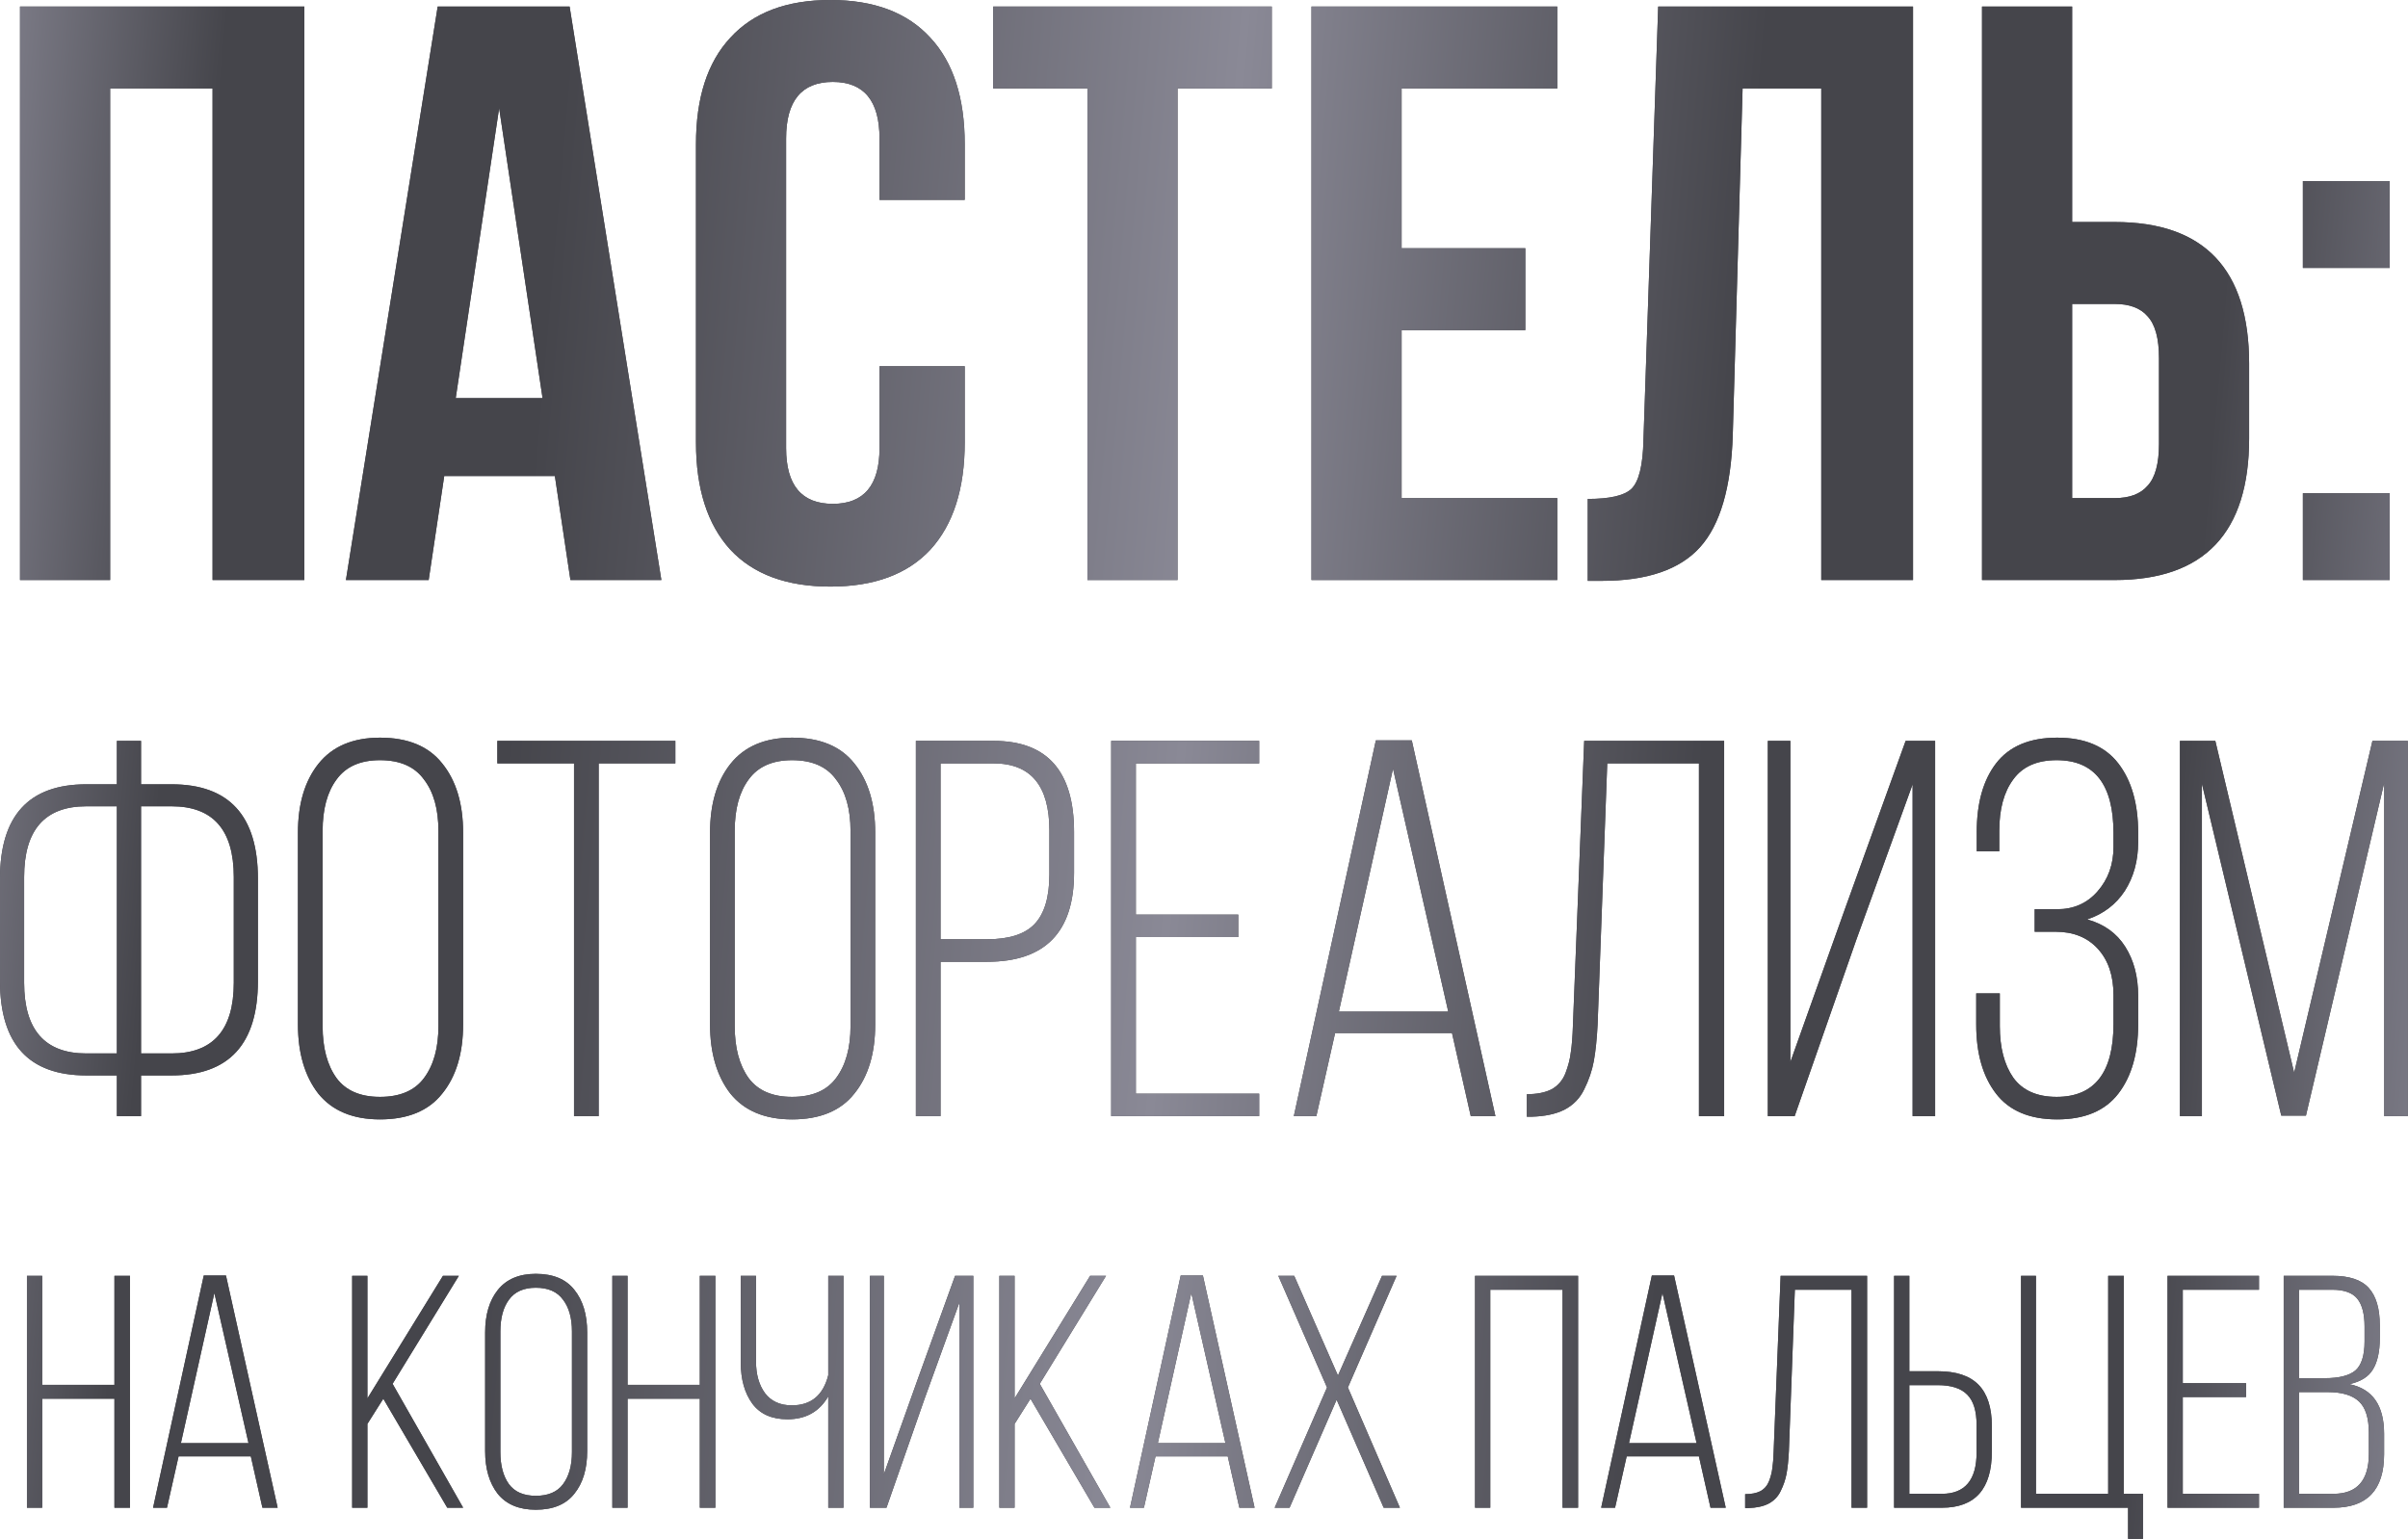 <?xml version="1.0" encoding="UTF-8"?> <svg xmlns="http://www.w3.org/2000/svg" width="1599" height="1022" viewBox="0 0 1599 1022" fill="none"> <path d="M73.137 58.762V385.215H13.288V4.353H202.087V385.215H141.149V58.762H73.137ZM378.24 4.353L439.178 385.215H378.784L368.446 316.116H294.994L284.656 385.215H229.703L290.641 4.353H378.24ZM331.448 71.82L302.611 264.428H360.285L331.448 71.82ZM584.029 243.208H640.614V293.808C640.614 324.64 632.997 348.399 617.762 365.084C602.528 381.407 580.402 389.568 551.383 389.568C522.365 389.568 500.239 381.407 485.005 365.084C469.77 348.399 462.153 324.64 462.153 293.808V95.76C462.153 64.928 469.77 41.351 485.005 25.028C500.239 8.343 522.365 9.72908e-05 551.383 9.72908e-05C580.402 9.72908e-05 602.528 8.343 617.762 25.028C632.997 41.351 640.614 64.928 640.614 95.76V132.758H584.029V91.951C584.029 66.923 573.691 54.409 553.016 54.409C532.34 54.409 522.003 66.923 522.003 91.951V297.617C522.003 322.282 532.34 334.615 553.016 334.615C573.691 334.615 584.029 322.282 584.029 297.617V243.208ZM659.517 58.762V4.353H844.507V58.762H781.937V385.215H722.087V58.762H659.517ZM930.716 58.762V164.859H1012.87V219.268H930.716V330.806H1034.09V385.215H870.866V4.353H1034.09V58.762H930.716ZM1054.31 385.759V331.351C1068.82 331.351 1078.43 329.174 1083.15 324.821C1088.23 320.106 1090.95 309.224 1091.31 292.176L1101.1 4.353H1270.32V385.215H1209.38V58.762H1157.15L1150.62 288.912C1149.53 323.733 1142.27 348.58 1128.85 363.452C1115.43 378.324 1093.67 385.759 1063.56 385.759H1054.31ZM1404.27 385.215H1316.13V4.353H1375.98V147.448H1404.27C1463.76 147.448 1493.5 178.824 1493.5 241.576V291.088C1493.5 353.84 1463.76 385.215 1404.27 385.215ZM1375.98 330.806H1404.27C1414.06 330.806 1421.32 328.086 1426.03 322.645C1431.11 317.204 1433.65 307.955 1433.65 294.897V237.767C1433.65 224.709 1431.11 215.459 1426.03 210.019C1421.32 204.578 1414.06 201.857 1404.27 201.857H1375.98V330.806ZM1529.19 327.542H1586.87V385.215H1529.19V327.542ZM1529.19 120.244H1586.87V177.917H1529.19V120.244ZM93.644 520.874H113.939C152.156 520.874 171.264 541.762 171.264 583.54V651.547C171.264 693.325 152.156 714.213 113.939 714.213H93.644V741.274H77.621V714.213H57.325C19.109 714.213 0 693.325 0 651.547V583.54C0 541.762 19.109 520.874 57.325 520.874H77.621V492.033H93.644V520.874ZM77.621 535.472H57.325C29.79 535.472 16.023 551.139 16.023 582.472V652.615C16.023 683.948 29.79 699.615 57.325 699.615H77.621V535.472ZM93.644 699.615H113.939C141.474 699.615 155.242 683.948 155.242 652.615V582.472C155.242 551.139 141.474 535.472 113.939 535.472H93.644V699.615ZM197.849 680.388V552.919C197.849 533.929 202.359 518.737 211.379 507.343C220.637 495.712 234.286 489.897 252.326 489.897C270.841 489.897 284.609 495.593 293.629 506.987C302.886 518.381 307.515 533.692 307.515 552.919V680.388C307.515 699.615 302.886 714.926 293.629 726.319C284.609 737.713 270.841 743.41 252.326 743.41C234.286 743.41 220.637 737.713 211.379 726.319C202.359 714.688 197.849 699.378 197.849 680.388ZM214.228 551.851V681.456C214.228 695.936 217.314 707.448 223.485 715.994C229.657 724.302 239.27 728.456 252.326 728.456C265.619 728.456 275.351 724.302 281.523 715.994C287.932 707.448 291.136 695.936 291.136 681.456V551.851C291.136 537.371 287.932 525.977 281.523 517.669C275.351 509.124 265.619 504.851 252.326 504.851C239.27 504.851 229.657 509.124 223.485 517.669C217.314 525.977 214.228 537.371 214.228 551.851ZM397.548 741.274H381.169V506.987H330.253V492.033H448.464V506.987H397.548V741.274ZM471.499 680.388V552.919C471.499 533.929 476.01 518.737 485.03 507.343C494.287 495.712 507.936 489.897 525.976 489.897C544.491 489.897 558.259 495.593 567.279 506.987C576.537 518.381 581.165 533.692 581.165 552.919V680.388C581.165 699.615 576.537 714.926 567.279 726.319C558.259 737.713 544.491 743.41 525.976 743.41C507.936 743.41 494.287 737.713 485.03 726.319C476.01 714.688 471.499 699.378 471.499 680.388ZM487.878 551.851V681.456C487.878 695.936 490.964 707.448 497.136 715.994C503.307 724.302 512.921 728.456 525.976 728.456C539.269 728.456 549.002 724.302 555.173 715.994C561.582 707.448 564.787 695.936 564.787 681.456V551.851C564.787 537.371 561.582 525.977 555.173 517.669C549.002 509.124 539.269 504.851 525.976 504.851C512.921 504.851 503.307 509.124 497.136 517.669C490.964 525.977 487.878 537.371 487.878 551.851ZM608.176 492.033H659.804C695.41 492.033 713.213 512.21 713.213 552.563V579.623C713.213 619.027 693.986 638.729 655.532 638.729H624.555V741.274H608.176V492.033ZM624.555 623.775H655.532C670.011 623.775 680.456 620.451 686.865 613.805C693.511 606.921 696.834 595.883 696.834 580.691V551.495C696.834 521.823 684.491 506.987 659.804 506.987H624.555V623.775ZM754.252 607.396H822.259V622.35H754.252V726.319H836.145V741.274H737.873V492.033H836.145V506.987H754.252V607.396ZM964.179 686.085H886.558L874.096 741.274H859.141L913.618 491.677H937.474L993.019 741.274H976.641L964.179 686.085ZM925.012 510.548L889.05 671.842H961.686L925.012 510.548ZM1128.16 506.987H1067.27L1060.87 680.388C1060.39 689.883 1059.56 697.953 1058.37 704.6C1057.19 711.009 1055.05 717.299 1051.96 723.471C1049.12 729.405 1044.72 733.915 1038.79 737.001C1033.09 739.85 1025.85 741.393 1017.07 741.63H1013.87V726.675C1020.51 726.675 1025.97 725.607 1030.24 723.471C1034.52 721.097 1037.6 717.537 1039.5 712.789C1041.4 707.804 1042.59 703.176 1043.06 698.903C1043.77 694.393 1044.25 688.34 1044.49 680.744L1051.96 492.033H1144.9V741.274H1128.16V506.987ZM1270.04 520.874L1232.66 624.131L1191.71 741.274H1173.91V492.033H1188.86V705.312L1225.18 603.479L1265.41 492.033H1285V741.274H1270.04V520.874ZM1325.45 506.987C1334.24 495.593 1347.77 489.897 1366.04 489.897C1384.32 489.897 1397.85 495.593 1406.63 506.987C1415.42 518.381 1419.81 533.692 1419.81 552.919V559.328C1419.81 571.671 1416.84 582.472 1410.91 591.729C1404.97 600.749 1396.66 607.04 1385.98 610.6C1397.14 613.686 1405.57 619.739 1411.26 628.759C1416.96 637.78 1419.81 648.58 1419.81 661.161V680.388C1419.81 699.615 1415.42 714.926 1406.63 726.319C1397.85 737.713 1384.32 743.41 1366.04 743.41C1347.77 743.41 1334.24 737.713 1325.45 726.319C1316.67 714.926 1312.28 699.615 1312.28 680.388V659.736H1327.95V681.456C1327.95 695.698 1330.91 707.092 1336.85 715.638C1343.02 724.183 1352.63 728.456 1365.69 728.456C1390.85 728.456 1403.43 712.314 1403.43 680.032V660.805C1403.43 647.987 1399.99 637.78 1393.1 630.184C1386.22 622.588 1376.84 618.79 1364.98 618.79H1351.09V603.835H1366.04C1376.96 603.835 1385.86 599.919 1392.75 592.085C1399.87 584.015 1403.43 574.164 1403.43 562.532V553.275C1403.43 520.992 1390.85 504.851 1365.69 504.851C1352.63 504.851 1343.02 509.124 1336.85 517.669C1330.68 525.977 1327.59 537.371 1327.59 551.851V565.381H1312.63V552.563C1312.63 533.336 1316.91 518.144 1325.45 506.987ZM1583.21 519.805L1531.23 740.918H1514.85L1462.15 520.518V741.274H1447.56V492.033H1471.06L1523.4 712.433L1575.38 492.033H1598.88V741.274H1583.21V519.805ZM75.982 928.925H28.014V1001.32H17.893V847.291H28.014V919.683H75.982V847.291H86.324V1001.32H75.982V928.925ZM166.555 967.211H118.587L110.886 1001.32H101.644L135.31 847.071H150.052L184.378 1001.32H174.256L166.555 967.211ZM142.351 858.733L120.127 958.41H165.014L142.351 858.733ZM296.997 1001.32L254.53 928.925L243.968 945.647V1001.32H233.846V847.291H243.968V928.705L294.136 847.291H304.698L260.691 919.023L307.558 1001.32H296.997ZM322.146 963.69V884.917C322.146 873.182 324.933 863.794 330.507 856.753C336.228 849.565 344.663 845.971 355.812 845.971C367.253 845.971 375.762 849.492 381.336 856.533C387.057 863.574 389.917 873.035 389.917 884.917V963.69C389.917 975.572 387.057 985.034 381.336 992.075C375.762 999.116 367.253 1002.64 355.812 1002.64C344.663 1002.64 336.228 999.116 330.507 992.075C324.933 984.887 322.146 975.426 322.146 963.69ZM332.268 884.257V964.35C332.268 973.299 334.175 980.413 337.989 985.694C341.803 990.828 347.744 993.395 355.812 993.395C364.026 993.395 370.041 990.828 373.855 985.694C377.815 980.413 379.796 973.299 379.796 964.35V884.257C379.796 875.309 377.815 868.268 373.855 863.134C370.041 857.853 364.026 855.213 355.812 855.213C347.744 855.213 341.803 857.853 337.989 863.134C334.175 868.268 332.268 875.309 332.268 884.257ZM464.699 928.925H416.731V1001.32H406.609V847.291H416.731V919.683H464.699V847.291H475.04V1001.32H464.699V928.925ZM549.99 1001.32V927.384C544.122 937.506 535.101 942.567 522.926 942.567C512.511 942.567 504.736 939.12 499.602 932.225C494.468 925.184 491.9 916.089 491.9 904.941V847.291H502.022V904.281C502.022 912.789 504.002 919.756 507.963 925.184C512.07 930.612 518.011 933.325 525.786 933.325C538.548 933.325 546.616 926.651 549.99 913.302V847.291H560.112V1001.32H549.99ZM637.062 865.114L613.959 928.925L588.654 1001.32H577.653V847.291H586.894V979.093L609.338 916.163L634.202 847.291H646.304V1001.32H637.062V865.114ZM726.755 1001.32L684.288 928.925L673.726 945.647V1001.32H663.604V847.291H673.726V928.705L723.894 847.291H734.456L690.449 919.023L737.316 1001.32H726.755ZM815.275 967.211H767.307L759.605 1001.32H750.364L784.029 847.071H798.772L833.097 1001.32H822.976L815.275 967.211ZM791.071 858.733L768.847 958.41H813.734L791.071 858.733ZM918.812 1001.32L887.567 929.585L856.322 1001.32H846.42L881.186 921.443L848.84 847.291H859.402L888.447 913.522L917.712 847.291H927.393L895.048 921.443L929.594 1001.32H918.812ZM1037.57 856.533H989.598V1001.32H979.476V847.291H1047.91V1001.32H1037.57V856.533ZM1128.14 967.211H1080.17L1072.47 1001.32H1063.23L1096.89 847.071H1111.64L1145.96 1001.32H1135.84L1128.14 967.211ZM1103.93 858.733L1081.71 958.41H1126.6L1103.93 858.733ZM1229.48 856.533H1191.85L1187.89 963.69C1187.6 969.558 1187.08 974.545 1186.35 978.653C1185.61 982.613 1184.29 986.501 1182.39 990.315C1180.63 993.982 1177.91 996.769 1174.25 998.676C1170.73 1000.44 1166.25 1001.39 1160.82 1001.54H1158.84V992.295C1162.95 992.295 1166.32 991.635 1168.97 990.315C1171.61 988.848 1173.51 986.647 1174.69 983.714C1175.86 980.633 1176.59 977.773 1176.89 975.132C1177.33 972.345 1177.62 968.605 1177.77 963.91L1182.39 847.291H1239.82V1001.32H1229.48V856.533ZM1267.87 910.662H1286.79C1298.96 910.662 1307.99 913.669 1313.85 919.683C1319.72 925.697 1322.66 934.866 1322.66 947.188V963.91C1322.66 988.848 1311.58 1001.32 1289.43 1001.32H1257.74V847.291H1267.87V910.662ZM1267.87 992.075H1289.43C1304.83 992.075 1312.53 982.907 1312.53 964.571V946.528C1312.53 937.139 1310.48 930.392 1306.37 926.284C1302.27 922.03 1295.74 919.903 1286.79 919.903H1267.87V992.075ZM1423.02 1022H1413.12V1001.32H1342.04V847.291H1351.95V992.075H1399.91V847.291H1410.26V992.075H1423.02V1022ZM1449.44 918.583H1491.47V927.824H1449.44V992.075H1500.05V1001.32H1439.32V847.291H1500.05V856.533H1449.44V918.583ZM1516.46 847.291H1548.8C1560.1 847.291 1568.17 850.005 1573.01 855.433C1577.85 860.86 1580.27 869.075 1580.27 880.077V888.878C1580.27 897.68 1578.73 904.574 1575.65 909.561C1572.72 914.402 1567.51 917.629 1560.03 919.243C1575.43 922.324 1583.13 933.325 1583.13 952.248V965.671C1583.13 989.435 1571.91 1001.32 1549.46 1001.32H1516.46V847.291ZM1526.58 915.282H1543.74C1553.13 915.282 1559.88 913.595 1563.99 910.222C1568.09 906.701 1570.15 900.247 1570.15 890.858V880.957C1570.15 872.595 1568.53 866.434 1565.31 862.474C1562.08 858.513 1556.51 856.533 1548.58 856.533H1526.58V915.282ZM1526.58 992.075H1549.46C1565.16 992.075 1573.01 983.2 1573.01 965.451V951.588C1573.01 941.76 1570.81 934.792 1566.41 930.685C1562.01 926.578 1555.11 924.524 1545.72 924.524H1526.58V992.075Z" fill="#45454B"></path> <path d="M73.137 58.762V385.215H13.288V4.353H202.087V385.215H141.149V58.762H73.137ZM378.24 4.353L439.178 385.215H378.784L368.446 316.116H294.994L284.656 385.215H229.703L290.641 4.353H378.24ZM331.448 71.82L302.611 264.428H360.285L331.448 71.82ZM584.029 243.208H640.614V293.808C640.614 324.64 632.997 348.399 617.762 365.084C602.528 381.407 580.402 389.568 551.383 389.568C522.365 389.568 500.239 381.407 485.005 365.084C469.77 348.399 462.153 324.64 462.153 293.808V95.76C462.153 64.928 469.77 41.351 485.005 25.028C500.239 8.343 522.365 9.72908e-05 551.383 9.72908e-05C580.402 9.72908e-05 602.528 8.343 617.762 25.028C632.997 41.351 640.614 64.928 640.614 95.76V132.758H584.029V91.951C584.029 66.923 573.691 54.409 553.016 54.409C532.34 54.409 522.003 66.923 522.003 91.951V297.617C522.003 322.282 532.34 334.615 553.016 334.615C573.691 334.615 584.029 322.282 584.029 297.617V243.208ZM659.517 58.762V4.353H844.507V58.762H781.937V385.215H722.087V58.762H659.517ZM930.716 58.762V164.859H1012.87V219.268H930.716V330.806H1034.09V385.215H870.866V4.353H1034.09V58.762H930.716ZM1054.31 385.759V331.351C1068.82 331.351 1078.43 329.174 1083.15 324.821C1088.23 320.106 1090.95 309.224 1091.31 292.176L1101.1 4.353H1270.32V385.215H1209.38V58.762H1157.15L1150.62 288.912C1149.53 323.733 1142.27 348.58 1128.85 363.452C1115.43 378.324 1093.67 385.759 1063.56 385.759H1054.31ZM1404.27 385.215H1316.13V4.353H1375.98V147.448H1404.27C1463.76 147.448 1493.5 178.824 1493.5 241.576V291.088C1493.5 353.84 1463.76 385.215 1404.27 385.215ZM1375.98 330.806H1404.27C1414.06 330.806 1421.32 328.086 1426.03 322.645C1431.11 317.204 1433.65 307.955 1433.65 294.897V237.767C1433.65 224.709 1431.11 215.459 1426.03 210.019C1421.32 204.578 1414.06 201.857 1404.27 201.857H1375.98V330.806ZM1529.19 327.542H1586.87V385.215H1529.19V327.542ZM1529.19 120.244H1586.87V177.917H1529.19V120.244ZM93.644 520.874H113.939C152.156 520.874 171.264 541.762 171.264 583.54V651.547C171.264 693.325 152.156 714.213 113.939 714.213H93.644V741.274H77.621V714.213H57.325C19.109 714.213 0 693.325 0 651.547V583.54C0 541.762 19.109 520.874 57.325 520.874H77.621V492.033H93.644V520.874ZM77.621 535.472H57.325C29.79 535.472 16.023 551.139 16.023 582.472V652.615C16.023 683.948 29.79 699.615 57.325 699.615H77.621V535.472ZM93.644 699.615H113.939C141.474 699.615 155.242 683.948 155.242 652.615V582.472C155.242 551.139 141.474 535.472 113.939 535.472H93.644V699.615ZM197.849 680.388V552.919C197.849 533.929 202.359 518.737 211.379 507.343C220.637 495.712 234.286 489.897 252.326 489.897C270.841 489.897 284.609 495.593 293.629 506.987C302.886 518.381 307.515 533.692 307.515 552.919V680.388C307.515 699.615 302.886 714.926 293.629 726.319C284.609 737.713 270.841 743.41 252.326 743.41C234.286 743.41 220.637 737.713 211.379 726.319C202.359 714.688 197.849 699.378 197.849 680.388ZM214.228 551.851V681.456C214.228 695.936 217.314 707.448 223.485 715.994C229.657 724.302 239.27 728.456 252.326 728.456C265.619 728.456 275.351 724.302 281.523 715.994C287.932 707.448 291.136 695.936 291.136 681.456V551.851C291.136 537.371 287.932 525.977 281.523 517.669C275.351 509.124 265.619 504.851 252.326 504.851C239.27 504.851 229.657 509.124 223.485 517.669C217.314 525.977 214.228 537.371 214.228 551.851ZM397.548 741.274H381.169V506.987H330.253V492.033H448.464V506.987H397.548V741.274ZM471.499 680.388V552.919C471.499 533.929 476.01 518.737 485.03 507.343C494.287 495.712 507.936 489.897 525.976 489.897C544.491 489.897 558.259 495.593 567.279 506.987C576.537 518.381 581.165 533.692 581.165 552.919V680.388C581.165 699.615 576.537 714.926 567.279 726.319C558.259 737.713 544.491 743.41 525.976 743.41C507.936 743.41 494.287 737.713 485.03 726.319C476.01 714.688 471.499 699.378 471.499 680.388ZM487.878 551.851V681.456C487.878 695.936 490.964 707.448 497.136 715.994C503.307 724.302 512.921 728.456 525.976 728.456C539.269 728.456 549.002 724.302 555.173 715.994C561.582 707.448 564.787 695.936 564.787 681.456V551.851C564.787 537.371 561.582 525.977 555.173 517.669C549.002 509.124 539.269 504.851 525.976 504.851C512.921 504.851 503.307 509.124 497.136 517.669C490.964 525.977 487.878 537.371 487.878 551.851ZM608.176 492.033H659.804C695.41 492.033 713.213 512.21 713.213 552.563V579.623C713.213 619.027 693.986 638.729 655.532 638.729H624.555V741.274H608.176V492.033ZM624.555 623.775H655.532C670.011 623.775 680.456 620.451 686.865 613.805C693.511 606.921 696.834 595.883 696.834 580.691V551.495C696.834 521.823 684.491 506.987 659.804 506.987H624.555V623.775ZM754.252 607.396H822.259V622.35H754.252V726.319H836.145V741.274H737.873V492.033H836.145V506.987H754.252V607.396ZM964.179 686.085H886.558L874.096 741.274H859.141L913.618 491.677H937.474L993.019 741.274H976.641L964.179 686.085ZM925.012 510.548L889.05 671.842H961.686L925.012 510.548ZM1128.16 506.987H1067.27L1060.87 680.388C1060.39 689.883 1059.56 697.953 1058.37 704.6C1057.19 711.009 1055.05 717.299 1051.96 723.471C1049.12 729.405 1044.72 733.915 1038.79 737.001C1033.09 739.85 1025.85 741.393 1017.07 741.63H1013.87V726.675C1020.51 726.675 1025.97 725.607 1030.24 723.471C1034.52 721.097 1037.6 717.537 1039.5 712.789C1041.4 707.804 1042.59 703.176 1043.06 698.903C1043.77 694.393 1044.25 688.34 1044.49 680.744L1051.96 492.033H1144.9V741.274H1128.16V506.987ZM1270.04 520.874L1232.66 624.131L1191.71 741.274H1173.91V492.033H1188.86V705.312L1225.18 603.479L1265.41 492.033H1285V741.274H1270.04V520.874ZM1325.45 506.987C1334.24 495.593 1347.77 489.897 1366.04 489.897C1384.32 489.897 1397.85 495.593 1406.63 506.987C1415.42 518.381 1419.81 533.692 1419.81 552.919V559.328C1419.81 571.671 1416.84 582.472 1410.91 591.729C1404.97 600.749 1396.66 607.04 1385.98 610.6C1397.14 613.686 1405.57 619.739 1411.26 628.759C1416.96 637.78 1419.81 648.58 1419.81 661.161V680.388C1419.81 699.615 1415.42 714.926 1406.63 726.319C1397.85 737.713 1384.32 743.41 1366.04 743.41C1347.77 743.41 1334.24 737.713 1325.45 726.319C1316.67 714.926 1312.28 699.615 1312.28 680.388V659.736H1327.95V681.456C1327.95 695.698 1330.91 707.092 1336.85 715.638C1343.02 724.183 1352.63 728.456 1365.69 728.456C1390.85 728.456 1403.43 712.314 1403.43 680.032V660.805C1403.43 647.987 1399.99 637.78 1393.1 630.184C1386.22 622.588 1376.84 618.79 1364.98 618.79H1351.09V603.835H1366.04C1376.96 603.835 1385.86 599.919 1392.75 592.085C1399.87 584.015 1403.43 574.164 1403.43 562.532V553.275C1403.43 520.992 1390.85 504.851 1365.69 504.851C1352.63 504.851 1343.02 509.124 1336.85 517.669C1330.68 525.977 1327.59 537.371 1327.59 551.851V565.381H1312.63V552.563C1312.63 533.336 1316.91 518.144 1325.45 506.987ZM1583.21 519.805L1531.23 740.918H1514.85L1462.15 520.518V741.274H1447.56V492.033H1471.06L1523.4 712.433L1575.38 492.033H1598.88V741.274H1583.21V519.805ZM75.982 928.925H28.014V1001.32H17.893V847.291H28.014V919.683H75.982V847.291H86.324V1001.32H75.982V928.925ZM166.555 967.211H118.587L110.886 1001.32H101.644L135.31 847.071H150.052L184.378 1001.32H174.256L166.555 967.211ZM142.351 858.733L120.127 958.41H165.014L142.351 858.733ZM296.997 1001.32L254.53 928.925L243.968 945.647V1001.32H233.846V847.291H243.968V928.705L294.136 847.291H304.698L260.691 919.023L307.558 1001.32H296.997ZM322.146 963.69V884.917C322.146 873.182 324.933 863.794 330.507 856.753C336.228 849.565 344.663 845.971 355.812 845.971C367.253 845.971 375.762 849.492 381.336 856.533C387.057 863.574 389.917 873.035 389.917 884.917V963.69C389.917 975.572 387.057 985.034 381.336 992.075C375.762 999.116 367.253 1002.64 355.812 1002.64C344.663 1002.64 336.228 999.116 330.507 992.075C324.933 984.887 322.146 975.426 322.146 963.69ZM332.268 884.257V964.35C332.268 973.299 334.175 980.413 337.989 985.694C341.803 990.828 347.744 993.395 355.812 993.395C364.026 993.395 370.041 990.828 373.855 985.694C377.815 980.413 379.796 973.299 379.796 964.35V884.257C379.796 875.309 377.815 868.268 373.855 863.134C370.041 857.853 364.026 855.213 355.812 855.213C347.744 855.213 341.803 857.853 337.989 863.134C334.175 868.268 332.268 875.309 332.268 884.257ZM464.699 928.925H416.731V1001.32H406.609V847.291H416.731V919.683H464.699V847.291H475.04V1001.32H464.699V928.925ZM549.99 1001.32V927.384C544.122 937.506 535.101 942.567 522.926 942.567C512.511 942.567 504.736 939.12 499.602 932.225C494.468 925.184 491.9 916.089 491.9 904.941V847.291H502.022V904.281C502.022 912.789 504.002 919.756 507.963 925.184C512.07 930.612 518.011 933.325 525.786 933.325C538.548 933.325 546.616 926.651 549.99 913.302V847.291H560.112V1001.32H549.99ZM637.062 865.114L613.959 928.925L588.654 1001.32H577.653V847.291H586.894V979.093L609.338 916.163L634.202 847.291H646.304V1001.32H637.062V865.114ZM726.755 1001.32L684.288 928.925L673.726 945.647V1001.32H663.604V847.291H673.726V928.705L723.894 847.291H734.456L690.449 919.023L737.316 1001.32H726.755ZM815.275 967.211H767.307L759.605 1001.32H750.364L784.029 847.071H798.772L833.097 1001.32H822.976L815.275 967.211ZM791.071 858.733L768.847 958.41H813.734L791.071 858.733ZM918.812 1001.32L887.567 929.585L856.322 1001.32H846.42L881.186 921.443L848.84 847.291H859.402L888.447 913.522L917.712 847.291H927.393L895.048 921.443L929.594 1001.32H918.812ZM1037.57 856.533H989.598V1001.32H979.476V847.291H1047.91V1001.32H1037.57V856.533ZM1128.14 967.211H1080.17L1072.47 1001.32H1063.23L1096.89 847.071H1111.64L1145.96 1001.32H1135.84L1128.14 967.211ZM1103.93 858.733L1081.71 958.41H1126.6L1103.93 858.733ZM1229.48 856.533H1191.85L1187.89 963.69C1187.6 969.558 1187.08 974.545 1186.35 978.653C1185.61 982.613 1184.29 986.501 1182.39 990.315C1180.63 993.982 1177.91 996.769 1174.25 998.676C1170.73 1000.44 1166.25 1001.39 1160.82 1001.54H1158.84V992.295C1162.95 992.295 1166.32 991.635 1168.97 990.315C1171.61 988.848 1173.51 986.647 1174.69 983.714C1175.86 980.633 1176.59 977.773 1176.89 975.132C1177.33 972.345 1177.62 968.605 1177.77 963.91L1182.39 847.291H1239.82V1001.32H1229.48V856.533ZM1267.87 910.662H1286.79C1298.96 910.662 1307.99 913.669 1313.85 919.683C1319.72 925.697 1322.66 934.866 1322.66 947.188V963.91C1322.66 988.848 1311.58 1001.32 1289.43 1001.32H1257.74V847.291H1267.87V910.662ZM1267.87 992.075H1289.43C1304.83 992.075 1312.53 982.907 1312.53 964.571V946.528C1312.53 937.139 1310.48 930.392 1306.37 926.284C1302.27 922.03 1295.74 919.903 1286.79 919.903H1267.87V992.075ZM1423.02 1022H1413.12V1001.32H1342.04V847.291H1351.95V992.075H1399.91V847.291H1410.26V992.075H1423.02V1022ZM1449.44 918.583H1491.47V927.824H1449.44V992.075H1500.05V1001.32H1439.32V847.291H1500.05V856.533H1449.44V918.583ZM1516.46 847.291H1548.8C1560.1 847.291 1568.17 850.005 1573.01 855.433C1577.85 860.86 1580.27 869.075 1580.27 880.077V888.878C1580.27 897.68 1578.73 904.574 1575.65 909.561C1572.72 914.402 1567.51 917.629 1560.03 919.243C1575.43 922.324 1583.13 933.325 1583.13 952.248V965.671C1583.13 989.435 1571.91 1001.32 1549.46 1001.32H1516.46V847.291ZM1526.58 915.282H1543.74C1553.13 915.282 1559.88 913.595 1563.99 910.222C1568.09 906.701 1570.15 900.247 1570.15 890.858V880.957C1570.15 872.595 1568.53 866.434 1565.31 862.474C1562.08 858.513 1556.51 856.533 1548.58 856.533H1526.58V915.282ZM1526.58 992.075H1549.46C1565.16 992.075 1573.01 983.2 1573.01 965.451V951.588C1573.01 941.76 1570.81 934.792 1566.41 930.685C1562.01 926.578 1555.11 924.524 1545.72 924.524H1526.58V992.075Z" fill="url(#paint0_linear_6_5043)"></path> <defs> <linearGradient id="paint0_linear_6_5043" x1="-31.463" y1="13.821" x2="1707.24" y2="164.832" gradientUnits="userSpaceOnUse"> <stop stop-color="#8A8996"></stop> <stop offset="0.104" stop-color="#45454B"></stop> <stop offset="0.234" stop-color="#45454B"></stop> <stop offset="0.49" stop-color="#8A8996"></stop> <stop offset="0.688" stop-color="#45454B"></stop> <stop offset="0.87" stop-color="#45454B"></stop> <stop offset="1" stop-color="#8A8996"></stop> </linearGradient> </defs> </svg> 